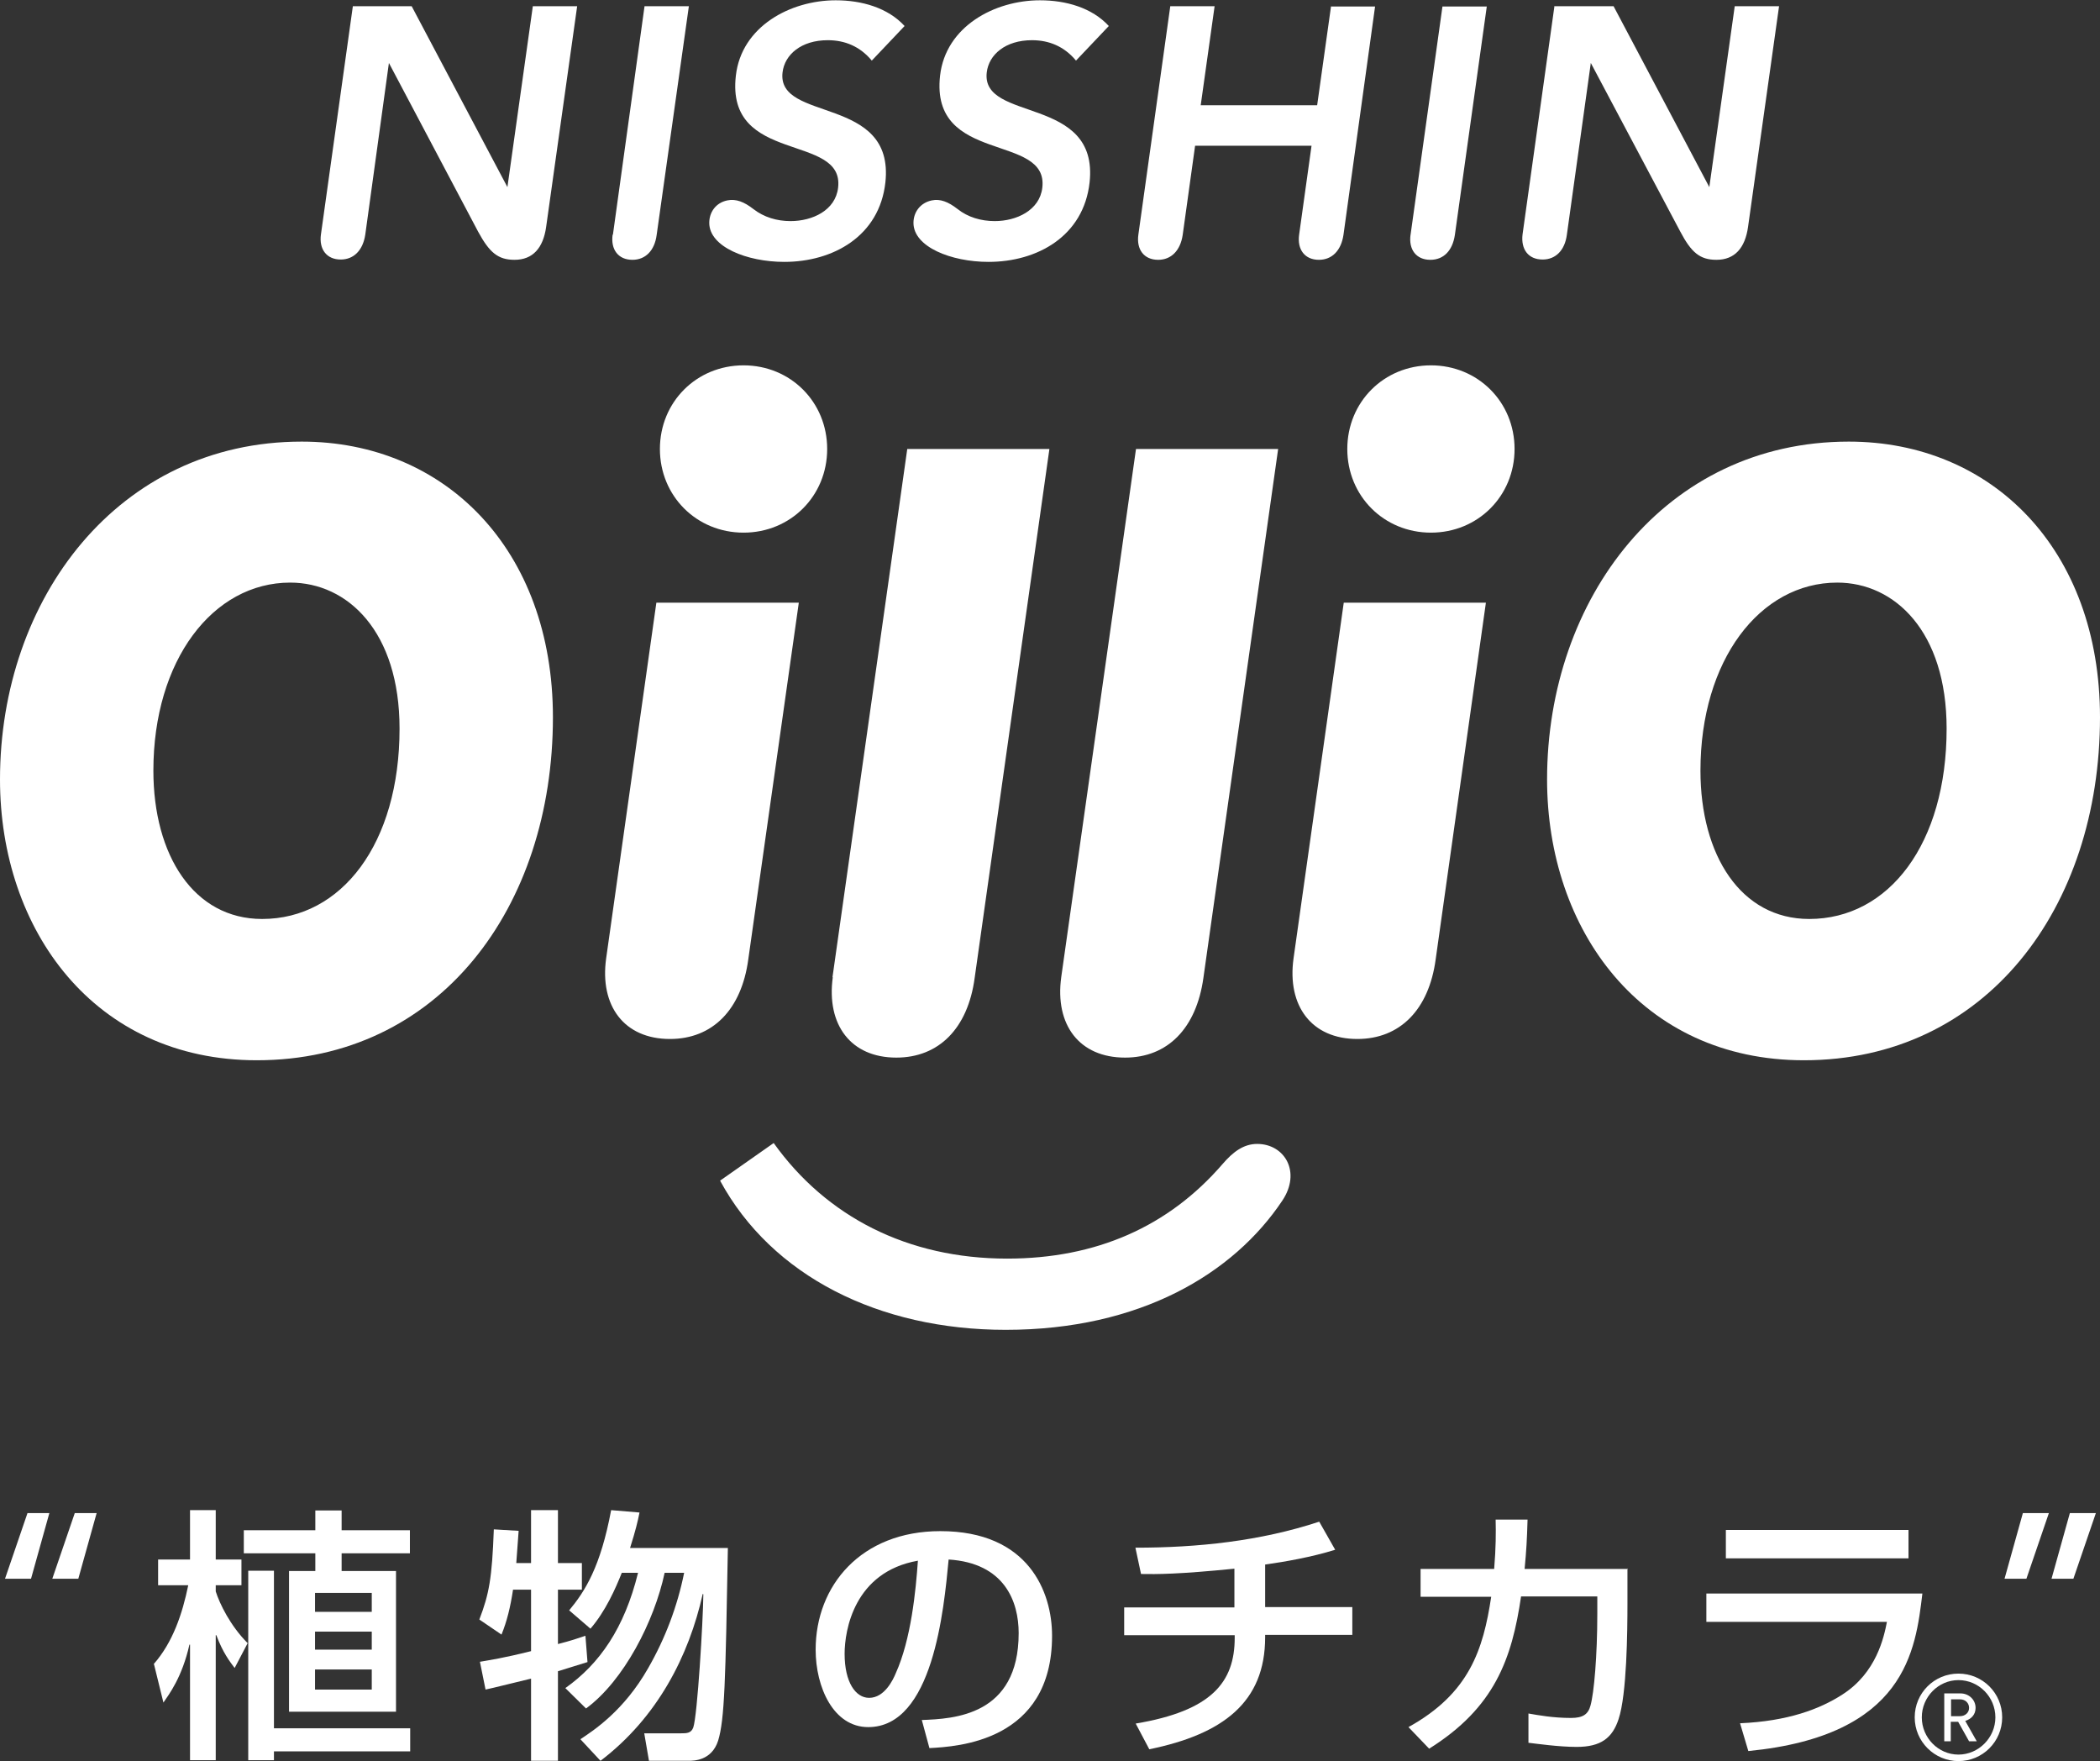 <?xml version="1.0" encoding="UTF-8"?><svg id="_レイヤー_2" xmlns="http://www.w3.org/2000/svg" width="71.06" height="59.58" viewBox="0 0 71.06 59.58"><rect x="0" y="0" width="71.06" height="59.58" fill="#333333" stroke="none"/><defs><style>.cls-1{fill:#fff;stroke-width:0px;}</style></defs><g id="_レイヤー_1-2"><path class="cls-1" d="M66.27,59.58c-.81,0-1.48-.66-1.48-1.48s.66-1.48,1.48-1.48,1.48.66,1.48,1.48-.66,1.48-1.48,1.48M66.27,56.84c-.68,0-1.24.57-1.24,1.26s.56,1.26,1.24,1.26,1.25-.57,1.25-1.26-.56-1.26-1.25-1.26M66.63,58.91l-.37-.66h-.25v.66h-.22v-1.62h.55c.28,0,.51.21.51.49,0,.23-.15.38-.35.44l.39.69h-.26ZM66.32,57.49h-.3v.57h.3c.18,0,.31-.12.31-.28s-.12-.29-.31-.29"/><path class="cls-1" d="M1.05,53.41H.17l.76-2.22h.74l-.62,2.22ZM2.64,53.41h-.87l.76-2.22h.74l-.62,2.22Z"/><path class="cls-1" d="M10.68,51.1h.88v.67h2.31v.78h-2.31v.6h1.84v4.76h-3.62v-4.76h.89v-.6h-2.42v-.78h2.42v-.67ZM10.66,54.53h1.92v-.64h-1.92v.64ZM10.66,55.81h1.92v-.61h-1.92v.61ZM10.66,57.16h1.92v-.68h-1.92v.68ZM13.88,58.47v.78h-4.61v.3h-.87v-6.41h.87v5.33h4.61ZM5.2,56.3c.65-.74.97-1.7,1.17-2.67h-1.02v-.87h1.08v-1.67h.87v1.67h.87v.87h-.87v.21c.13.41.49,1.16,1.08,1.75l-.44.84c-.16-.21-.4-.52-.62-1.11h-.02v4.23h-.87v-3.91h-.02c-.25,1.11-.69,1.68-.88,1.96l-.32-1.3Z"/><path class="cls-1" d="M19.64,58.84c.45-.3,1.47-.96,2.29-2.4.58-1.01.99-2.09,1.22-3.23h-.66c-.35,1.64-1.38,3.65-2.66,4.59l-.7-.69c1.16-.82,2-2.03,2.46-3.9h-.55c-.21.53-.55,1.3-1.06,1.89l-.72-.62c.54-.65,1.06-1.47,1.42-3.39l.96.08c-.06.3-.13.6-.32,1.2h3.31c-.08,4.5-.11,5.8-.33,6.52-.22.68-.83.68-1,.68h-1.34l-.16-.93h1.24c.19,0,.35,0,.42-.2.14-.41.33-3.59.34-4.5l-.02-.02c-.47,2.11-1.54,4.19-3.46,5.65l-.68-.73ZM17.36,53.78c-.09.6-.21,1.08-.39,1.52l-.75-.51c.33-.86.43-1.4.49-3.05l.84.05-.08,1.09h.5v-1.79h.91v1.79h.81v.9h-.81v1.84c.47-.12.63-.18.93-.28l.07.89c-.59.18-.71.22-1,.31v3.03h-.91v-2.78c-.88.21-1.17.29-1.54.37l-.19-.94c.34-.06.77-.12,1.73-.36v-2.08h-.6Z"/><path class="cls-1" d="M31.19,58.19c1.08-.04,3.28-.14,3.28-2.94,0-1.06-.47-2.37-2.37-2.49-.16,1.69-.53,5.67-2.72,5.67-1.18,0-1.78-1.35-1.78-2.62,0-2.17,1.54-4.01,4.22-4.01,2.98,0,3.78,2.05,3.78,3.54,0,3.58-3.21,3.75-4.15,3.8l-.26-.96ZM28.58,55.95c0,.96.37,1.49.83,1.49.52,0,.81-.61.9-.83.52-1.15.68-2.8.75-3.81-2.16.38-2.48,2.36-2.48,3.15"/><path class="cls-1" d="M42.81,54.37h2.95v.94h-2.95v.08c0,2.2-1.43,3.28-3.92,3.79l-.46-.87c2.57-.43,3.35-1.4,3.35-2.9v-.09h-3.74v-.94h3.73v-1.31c-1.89.19-2.64.19-3.16.18l-.19-.89c2.1,0,4.22-.22,6.22-.88l.54.95c-.8.25-1.72.41-2.37.5v1.45Z"/><path class="cls-1" d="M55.07,53.06v1.19c0,.94-.02,3.07-.3,3.91-.21.64-.6.94-1.42.94-.6,0-1.37-.11-1.63-.14v-.99c.35.06.83.15,1.44.15.4,0,.58-.12.66-.42.12-.43.23-1.68.23-3.11v-.58h-2.58c-.31,2.11-.89,3.76-3.11,5.15l-.7-.73c2.06-1.14,2.53-2.62,2.8-4.41h-2.39v-.94h2.49c.06-.73.06-1.22.05-1.67h1.08c-.02.68-.04,1.05-.1,1.67h3.5Z"/><path class="cls-1" d="M64.58,52.72h-6.18v-.96h6.18v.96ZM65.05,53.91c-.23,1.92-.56,4.81-5.89,5.33l-.28-.94c1.62-.07,2.7-.48,3.46-.97,1.16-.74,1.41-1.95,1.51-2.46h-6.11v-.96h7.3Z"/><path class="cls-1" d="M68.57,53.41h-.74l.62-2.22h.88l-.76,2.22ZM70.16,53.41h-.74l.62-2.22h.88l-.76,2.22Z"/><path class="cls-1" d="M24.37,39.95c1.75,3.22,5.37,5.04,9.66,5.04,4.55,0,7.71-1.9,9.36-4.37.65-.97.08-1.92-.85-1.92-.45,0-.81.26-1.17.68-1.83,2.12-4.28,3.2-7.29,3.2-3.37,0-6.12-1.42-7.9-3.91l-1.81,1.27Z"/><path class="cls-1" d="M18.71,24.26c0,6.46-3.86,11.61-10.02,11.61-5.5,0-8.69-4.41-8.69-9.5,0-6.12,4-11.43,10.21-11.43,4.84,0,8.5,3.64,8.5,9.33M9.82,19.71c-2.62,0-4.63,2.63-4.63,6.36,0,2.87,1.37,5.02,3.68,5.02,2.69,0,4.65-2.55,4.65-6.44,0-3.29-1.76-4.94-3.7-4.94"/><path class="cls-1" d="M35.91,33.06c-.22,1.61.61,2.72,2.16,2.72,1.44,0,2.41-.99,2.65-2.69l2.53-17.9h-4.81l-2.53,17.87Z"/><path class="cls-1" d="M28.18,33.06c-.22,1.61.61,2.72,2.15,2.72,1.44,0,2.42-.99,2.65-2.69l2.53-17.9h-4.81l-2.53,17.87Z"/><path class="cls-1" d="M71.06,24.26c0,6.46-3.86,11.61-10.02,11.61-5.5,0-8.69-4.41-8.69-9.5,0-6.12,4-11.43,10.21-11.43,4.84,0,8.5,3.64,8.5,9.33M62.17,19.71c-2.62,0-4.63,2.63-4.63,6.36,0,2.87,1.37,5.02,3.68,5.02,2.7,0,4.65-2.55,4.65-6.44,0-3.29-1.76-4.94-3.7-4.94"/><path class="cls-1" d="M48.42,12.36c1.59,0,2.83,1.24,2.83,2.83s-1.24,2.83-2.83,2.83-2.83-1.24-2.83-2.83,1.24-2.83,2.83-2.83"/><path class="cls-1" d="M45.47,20.39l-1.7,12.04c-.22,1.6.61,2.72,2.16,2.72,1.44,0,2.42-.99,2.65-2.69l1.7-12.07h-4.81Z"/><path class="cls-1" d="M25.16,12.36c1.59,0,2.83,1.24,2.83,2.83s-1.24,2.83-2.83,2.83-2.83-1.24-2.83-2.83,1.24-2.83,2.83-2.83"/><path class="cls-1" d="M22.21,20.39l-1.7,12.04c-.22,1.6.61,2.72,2.16,2.72,1.44,0,2.42-.99,2.65-2.69l1.71-12.07h-4.81Z"/><path class="cls-1" d="M34.92,1.36c.58,0,1.09.21,1.49.69l1.11-1.17c-.57-.62-1.45-.87-2.33-.87-1.53,0-3.19.88-3.38,2.55-.34,3.02,3.68,1.93,3.46,3.79-.09.77-.88,1.13-1.61,1.13-.46,0-.91-.13-1.26-.41-.31-.24-.58-.35-.87-.29-.39.08-.62.4-.62.76,0,.81,1.27,1.32,2.54,1.32,1.65,0,3.22-.87,3.42-2.69.32-2.96-3.68-2.02-3.48-3.72.07-.6.63-1.09,1.53-1.09"/><path class="cls-1" d="M28.01,1.36c.58,0,1.09.21,1.49.69l1.11-1.17c-.57-.62-1.45-.87-2.33-.87-1.53,0-3.19.88-3.38,2.55-.35,3.02,3.68,1.93,3.46,3.79-.09.77-.87,1.13-1.61,1.13-.46,0-.9-.13-1.26-.41-.31-.24-.58-.35-.88-.29-.39.08-.61.4-.61.76,0,.81,1.27,1.32,2.54,1.32,1.65,0,3.22-.87,3.42-2.69.32-2.96-3.68-2.02-3.48-3.72.07-.6.63-1.09,1.53-1.09"/><path class="cls-1" d="M20.73,7.94c-.07.5.19.85.67.85.44,0,.75-.31.82-.84L23.31.21h-1.5l-1.07,7.73Z"/><path class="cls-1" d="M45.04.21l-.47,3.35h-3.94l.47-3.35h-1.5l-1.08,7.73c-.07.5.19.85.67.85.44,0,.75-.31.83-.84l.42-3.02h3.94l-.42,3.01c-.07.5.19.85.67.85.44,0,.75-.31.83-.84l1.07-7.73h-1.5Z"/><path class="cls-1" d="M11.94.21h1.99l3.24,6.12.86-6.12h1.5l-1.05,7.47c-.1.71-.45,1.11-1.07,1.11-.56,0-.85-.25-1.23-.95l-3.02-5.71-.8,5.81c-.08.53-.39.84-.83.84-.48,0-.74-.35-.67-.85L11.94.21Z"/><path class="cls-1" d="M47.73,7.94c-.07.5.19.85.67.85.45,0,.75-.31.83-.84l1.08-7.73h-1.5l-1.08,7.73Z"/><path class="cls-1" d="M52.61.21h1.99l3.24,6.12.86-6.12h1.5l-1.05,7.47c-.1.71-.45,1.11-1.07,1.11-.56,0-.85-.25-1.22-.95l-3.03-5.71-.81,5.81c-.07.53-.38.84-.82.84-.49,0-.74-.35-.68-.85l1.08-7.73Z"/></g></svg>